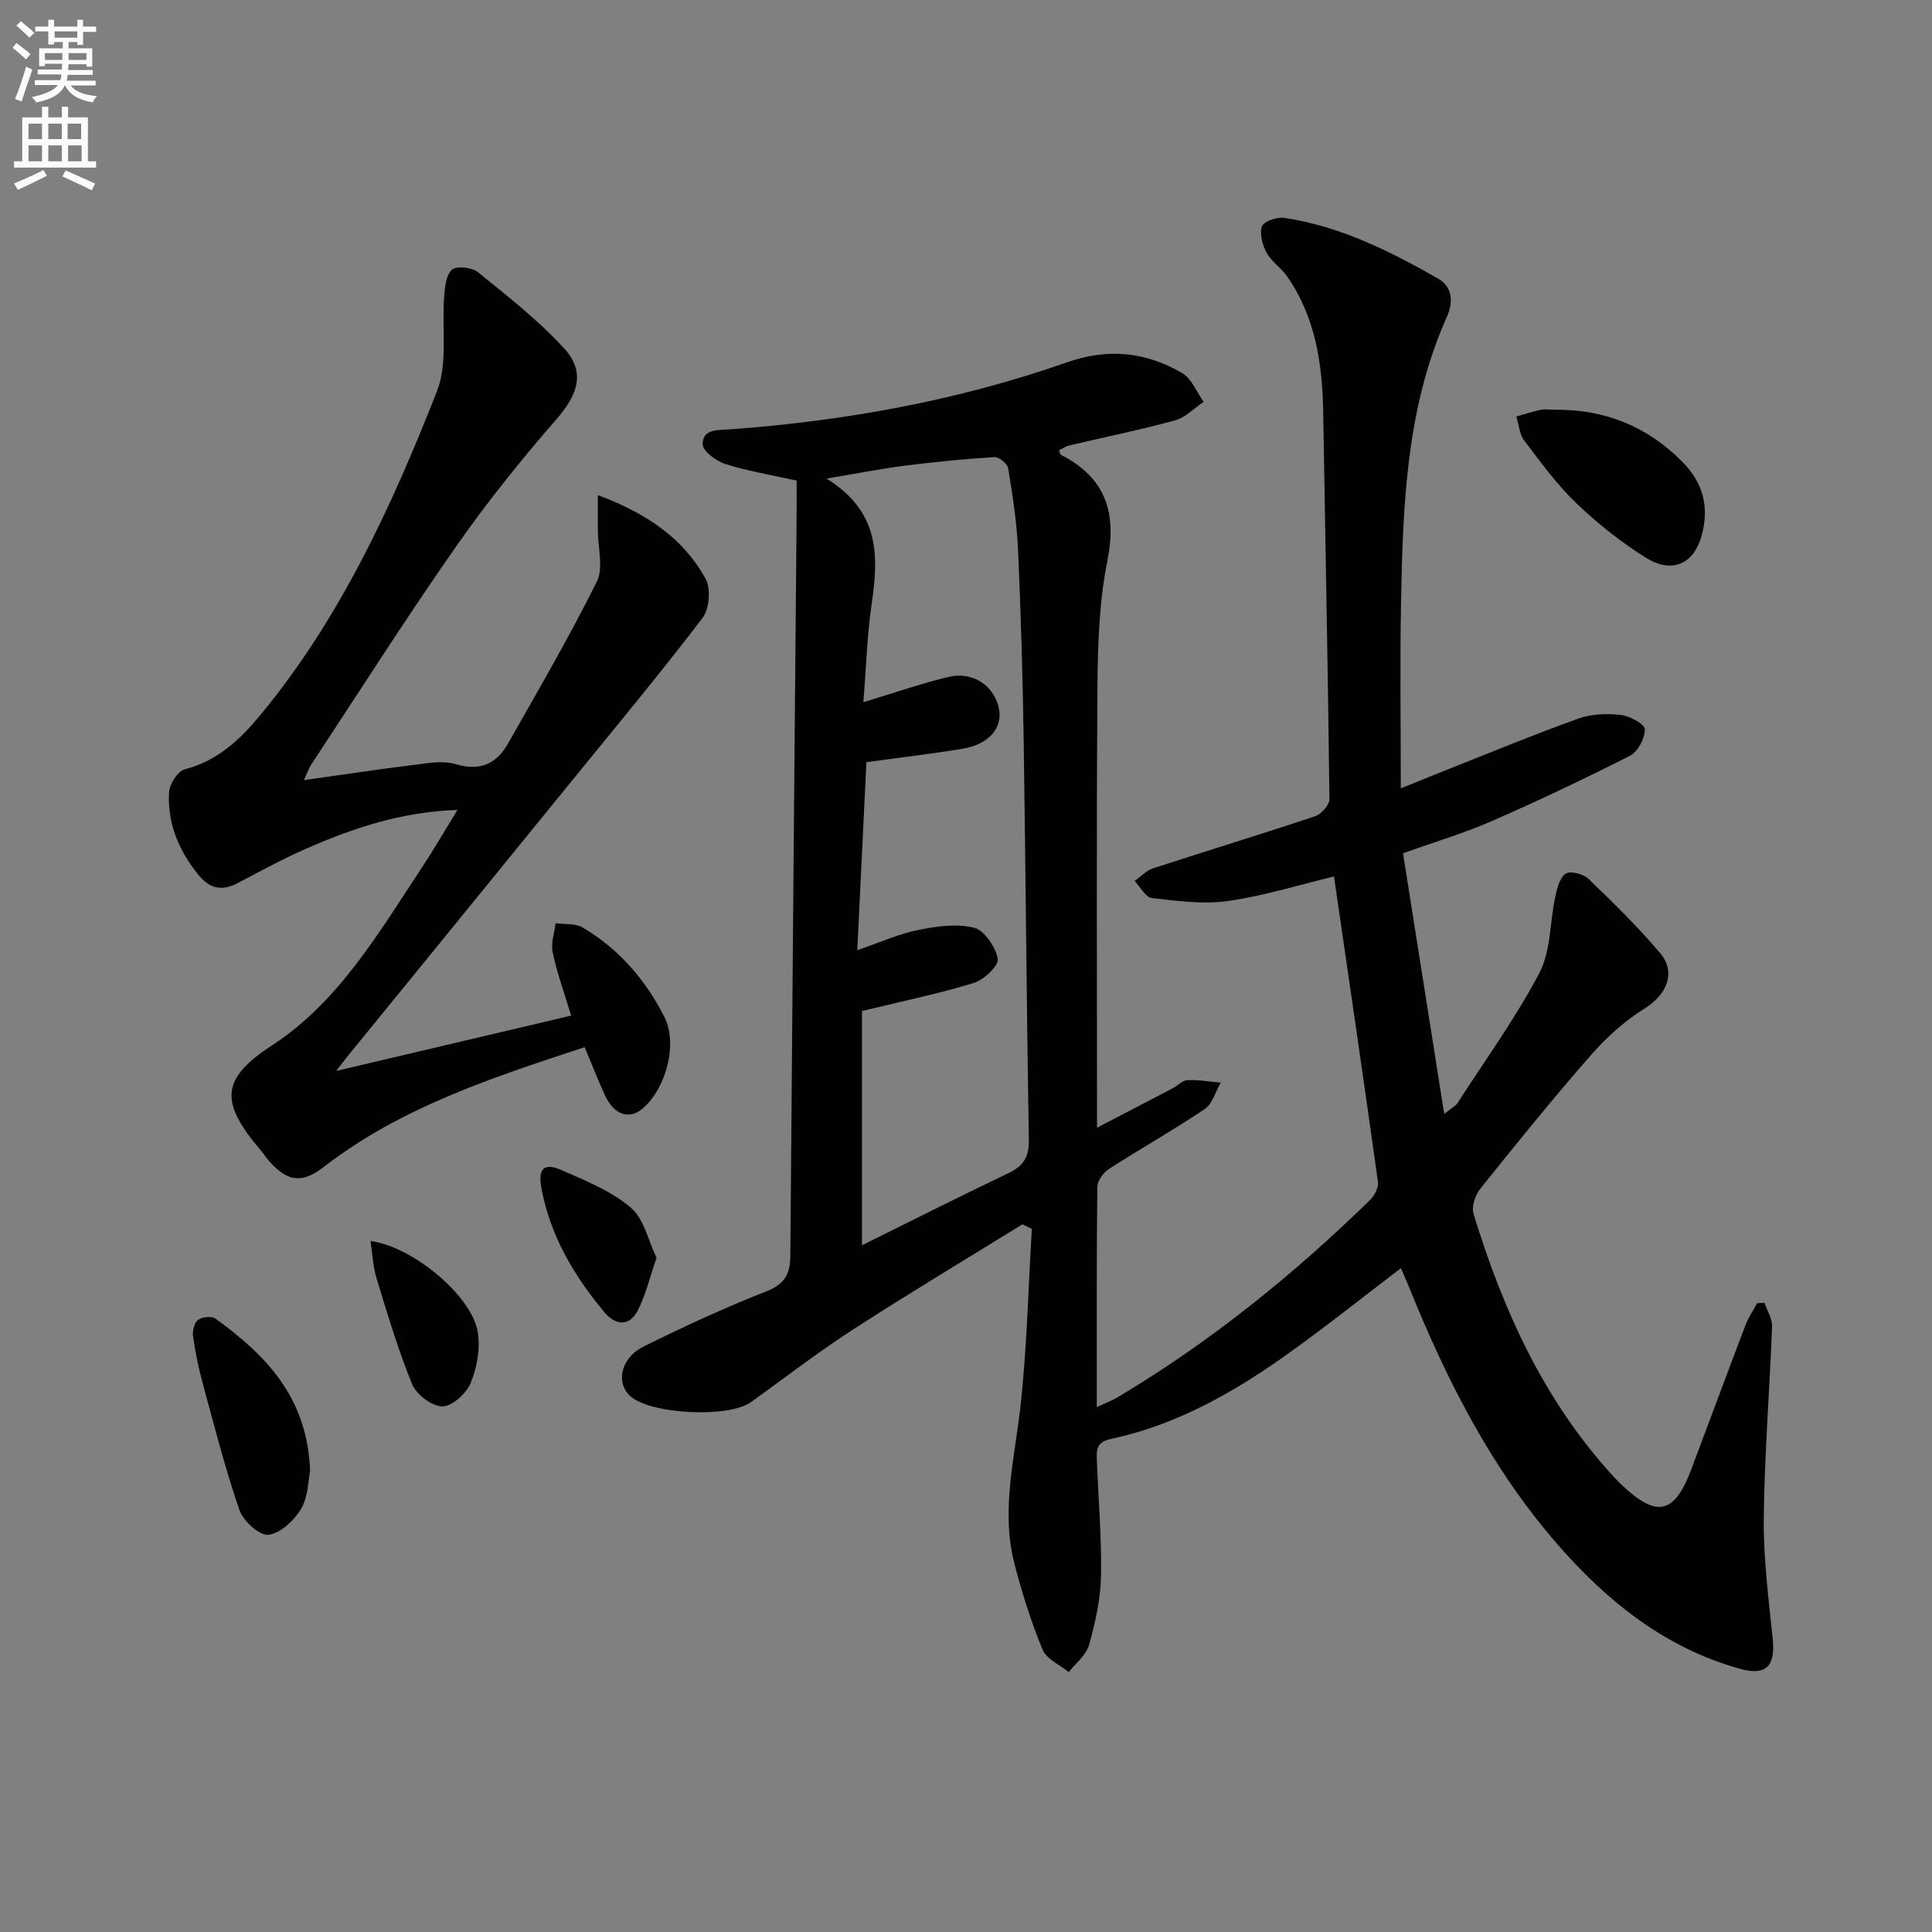 <svg enable-background="new 0 0 400 400" viewBox="0 0 400 400" xmlns="http://www.w3.org/2000/svg"><rect x="0" y="0" width="400" height="400" fill="#808080" stroke="none"/><path d="m2.6 9.9.8-1c.9.7 1.9 1.4 2.9 2.3l-.9 1.1c-1.1-1-2-1.8-2.8-2.4zm.5 10.6c.9-2.1 1.6-4.3 2.3-6.7.4.2.8.4 1.3.6-.7 2.1-1.5 4.3-2.2 6.6zm.3-15.2.9-.9c1 .8 2 1.6 2.8 2.4l-1 1c-.9-.9-1.8-1.7-2.7-2.5zm12.6-1.2h1.2v1.4h2.7v1.1h-2.7v2.7h-1.2v-.6h-1.8v1.3h4.9v3.8h-1.2v-.5h-3.7c0 .4-.1.9-.1 1.2h5.1v1h-5.2c0 .5-.1.9-.2 1.2h6v1h-5.2c1.1 1.3 2.9 2 5.5 2.2-.4.4-.7.8-.9 1.3-2.9-.5-4.8-1.6-5.7-3.5h-.1c-.8 1.7-2.7 2.9-5.9 3.5-.2-.4-.6-.8-.9-1.1 2.8-.6 4.6-1.4 5.4-2.5h-4.8v-1h5.3c.1-.3.2-.7.2-1.2h-4.9v-1h5c0-.4 0-.8.1-1.2h-3.6v.5h-1.2v-3.7h4.9v-1.3h-1.8v.5h-1.2v-2.7h-2.7v-1h2.7v-1.4h1.2v1.4h4.8zm-6.7 8.3h3.6c0-.4 0-.9 0-1.4h-3.6zm1.9-4.6h4.8v-1.3h-4.7v1.3zm6.7 3.2h-3.7v1.4h3.7z" fill="#fbfafc"/><path d="m8.7 22.1h1.3v2.2h2.8v-2.2h1.3v2.2h4.1v9.1h1.7v1.3h-17v-1.3h1.7v-9.1h4.1zm.3 13.1.7 1.2c-1.8.9-3.8 1.9-6 2.9-.2-.4-.5-.8-.8-1.3 2.3-1 4.4-1.9 6.1-2.8zm-3.1-6.4h2.8v-3.2h-2.8zm0 4.6h2.8v-3.3h-2.8zm4.1-4.6h2.8v-3.2h-2.8zm0 4.6h2.8v-3.3h-2.8zm3.6 1.9c2.1.9 4.1 1.8 6.1 2.7l-.7 1.4c-2.2-1.1-4.2-2-6.1-2.9zm3.2-9.7h-2.8v3.2h2.8zm-2.7 7.8h2.8v-3.3h-2.8z" fill="#fbfafc"/><g fill="#010104"><path d="m211.68 253.48c-11.7 7.23-23.5 14.3-35.05 21.77-7.25 4.69-14.11 9.98-21.12 15.03-4.68 3.37-20.93 2.55-25.08-1.28-2.98-2.76-1.9-7.87 2.81-10.21 8.33-4.13 16.8-8.04 25.44-11.44 3.83-1.5 4.92-3.62 4.95-7.36.39-51.13.86-102.26 1.3-153.39.02-2.31 0-4.63 0-7.1-5.22-1.16-10.13-1.96-14.81-3.45-1.89-.6-4.67-2.72-4.65-4.11.04-3.22 3.23-2.86 5.76-3.05 23.79-1.75 47.12-5.96 69.66-13.87 8.51-2.99 16.38-2.17 23.88 2.23 1.96 1.15 2.98 3.92 4.43 5.95-1.97 1.32-3.77 3.24-5.94 3.84-7.19 1.97-14.52 3.45-21.78 5.16-.78.18-1.49.68-2.23 1.03.17.39.21.83.42.94 9.17 4.72 11.63 11.86 9.6 21.94-1.69 8.4-1.98 17.17-2.05 25.78-.23 30.15-.09 60.31-.09 91.59 5.59-2.91 10.64-5.53 15.68-8.17 1.03-.54 1.99-1.63 3.02-1.67 2.29-.1 4.6.3 6.91.5-1.07 1.85-1.69 4.37-3.28 5.45-6.47 4.36-13.3 8.2-19.86 12.43-1.16.74-2.4 2.44-2.41 3.71-.17 14.96-.11 29.92-.11 45.6 1.83-.86 3.17-1.35 4.37-2.07 19.11-11.41 36.3-25.29 52.19-40.81.92-.9 1.82-2.57 1.65-3.74-2.95-21.17-6.06-42.32-9.1-63.25-7.12 1.71-14.44 4.01-21.92 5.08-5.15.73-10.56-.01-15.8-.61-1.3-.15-2.37-2.3-3.55-3.53 1.26-.89 2.4-2.17 3.81-2.62 11.17-3.65 22.41-7.06 33.56-10.79 1.28-.43 2.97-2.34 2.96-3.55-.31-26.62-.86-53.24-1.29-79.86-.16-10.12-1.55-19.89-7.53-28.43-1.23-1.75-3.22-3.02-4.21-4.86-.86-1.59-1.49-3.92-.93-5.45.39-1.04 3.11-1.95 4.61-1.73 11.54 1.72 21.82 6.86 31.81 12.55 3.19 1.82 3.12 5.09 1.83 7.98-8.43 18.88-9.08 39-9.47 59.13-.24 12.6-.05 25.22-.05 38.46 3.19-1.29 6.32-2.58 9.47-3.83 9.11-3.6 18.16-7.35 27.37-10.65 2.7-.97 5.91-1.05 8.79-.72 1.83.21 4.89 1.92 4.9 2.98.01 1.86-1.44 4.62-3.07 5.45-9.45 4.81-19.05 9.35-28.77 13.6-5.59 2.45-11.5 4.19-18.23 6.6 2.78 17.59 5.57 35.22 8.53 53.96 1.66-1.33 2.37-1.66 2.74-2.23 5.76-8.93 12.04-17.59 16.97-26.96 2.38-4.53 2.13-10.41 3.26-15.65.38-1.76.9-4.02 2.16-4.9.93-.65 3.67.05 4.73 1.07 5.15 4.95 10.29 9.98 14.89 15.44 3.36 3.99 1.24 8.61-3.19 11.36-4.14 2.57-7.94 5.99-11.16 9.67-7.89 9.01-15.43 18.33-22.92 27.68-1.05 1.31-1.87 3.72-1.41 5.2 6.13 20.05 14.66 38.87 29.09 54.52.56.61 1.15 1.2 1.76 1.77 7.12 6.69 10.75 5.86 14.21-3.31 3.75-9.94 7.42-19.91 11.21-29.84.61-1.61 1.61-3.08 2.43-4.62.51-.03 1.02-.06 1.54-.09.55 1.63 1.62 3.28 1.56 4.89-.49 13.28-1.57 26.56-1.71 39.84-.08 8.27 1.01 16.57 1.85 24.83.57 5.62-1.31 7.73-6.76 6.22-15.46-4.3-27.43-13.88-37.77-25.74-13.73-15.75-23.02-34.09-30.77-53.31-.49-1.21-1.03-2.4-1.67-3.9-8.22 6.24-16.05 12.53-24.24 18.32-10.91 7.72-22.54 14.2-35.77 17.03-3.2.68-3.03 2.45-2.94 4.63.31 7.96 1.01 15.93.85 23.87-.1 4.75-1.19 9.56-2.48 14.17-.59 2.1-2.75 3.75-4.19 5.61-1.86-1.52-4.61-2.68-5.42-4.63-2.38-5.77-4.27-11.79-5.84-17.84-2.82-10.95.05-21.72 1.26-32.6 1.35-12.17 1.61-24.46 2.35-36.7-.67-.31-1.31-.62-1.95-.94zm-32.3-95.69c-.63 13.01-1.25 25.82-1.89 38.94 4.75-1.63 8.57-3.37 12.57-4.18 3.79-.77 7.99-1.38 11.61-.47 2.15.54 4.45 3.98 4.91 6.44.25 1.36-2.86 4.34-4.95 4.98-7.22 2.23-14.65 3.75-23.17 5.82v48.5c10.07-4.98 20.13-10.07 30.31-14.92 3.09-1.47 4.3-3.32 4.24-6.86-.47-27.63-.65-55.27-1.07-82.9-.2-13.14-.58-26.28-1.17-39.4-.25-5.62-1.13-11.24-2.04-16.8-.15-.94-1.91-2.37-2.85-2.31-6.29.4-12.57 1.03-18.82 1.82-4.8.61-9.56 1.57-15.94 2.64 11.09 6.86 10.78 16.08 9.36 25.87-.97 6.69-1.17 13.5-1.73 20.42 6.25-1.88 11.87-3.84 17.62-5.23 5.13-1.23 9.61 1.91 10.48 6.74.7 3.91-2.23 7.26-7.57 8.13-6.53 1.08-13.1 1.84-19.9 2.77z"/><path d="m62.91 161.52c7.77-1.09 15.12-2.21 22.49-3.12 2.95-.36 6.19-1.01 8.9-.2 5.07 1.52 8.48-.04 10.86-4.23 6.3-11.09 12.72-22.13 18.4-33.53 1.43-2.87.22-7.05.22-10.62 0-2.2 0-4.4 0-7.32 10.29 3.86 17.73 9.03 22.3 17.32 1.13 2.04.8 6.24-.62 8.11-8.64 11.34-17.77 22.31-26.77 33.37-15.64 19.24-31.31 38.46-46.97 57.69-.4.49-.78 1.01-2.11 2.74 16.9-3.98 32.52-7.66 48.64-11.46-1.48-4.9-2.95-8.93-3.83-13.09-.4-1.89.37-4.02.61-6.04 1.88.26 4.07-.01 5.59.88 7.5 4.42 13.05 10.86 16.94 18.54 2.78 5.49.42 14.47-4.27 18.75-2.91 2.66-6.17 1.62-8.12-2.7-1.41-3.13-2.67-6.33-4.12-9.8-19.29 6.34-38.05 12.45-54 24.78-4.44 3.43-7.42 3.15-11.21-1.06-.67-.74-1.2-1.6-1.85-2.36-8.63-10.11-8.22-14.86 2.39-21.78 13.72-8.94 22.07-23.32 30.99-36.8 2.43-3.68 4.64-7.51 7.34-11.9-11.62.38-21.57 3.75-31.26 7.99-4.87 2.13-9.55 4.69-14.26 7.16-3.33 1.74-5.82 1.16-8.22-1.84-4.01-5.01-6.32-10.6-5.97-16.95.09-1.7 1.8-4.39 3.25-4.77 6.74-1.73 11.45-6.16 15.58-11.15 16.55-19.98 27.26-43.28 36.64-67.13 2.28-5.81.97-13 1.49-19.55.16-1.96.37-4.53 1.61-5.61.98-.84 4.12-.49 5.36.5 6.16 4.98 12.47 9.92 17.81 15.72 4.56 4.96 2.93 9.62-1.56 14.77-7.4 8.5-14.5 17.34-20.94 26.58-10.28 14.73-19.92 29.89-29.81 44.89-.59.96-.94 2.01-1.52 3.22z"/><path d="m321.97 84.83c10.32-.08 19.12 3.44 26.41 10.85 4.28 4.35 5.49 9.3 3.97 15.07-1.55 5.89-6.04 8.13-11.44 4.8-5.19-3.2-10.07-7.09-14.49-11.31-4.06-3.88-7.43-8.52-10.84-13.02-1-1.32-1.11-3.31-1.63-4.99 1.67-.47 3.33-1.03 5.03-1.38.96-.18 1.99-.02 2.99-.02z"/><path d="m64.2 304.5c-.38 1.83-.35 5.29-1.84 7.85-1.42 2.42-4.29 5.12-6.79 5.41-1.84.22-5.22-2.86-6-5.13-2.96-8.59-5.21-17.44-7.6-26.22-.87-3.19-1.54-6.45-2-9.73-.16-1.11.24-2.81 1.02-3.4.84-.64 2.84-.85 3.62-.28 10.36 7.52 19.03 16.22 19.59 31.5z"/><path d="m76.71 256.94c8.76 1.14 20.95 11.33 22.2 18.82.56 3.37-.13 7.3-1.43 10.5-.89 2.19-3.81 4.9-5.85 4.92-2.14.03-5.4-2.43-6.29-4.57-2.94-7.14-5.12-14.59-7.39-21.99-.71-2.28-.8-4.77-1.24-7.68z"/><path d="m135.93 260.42c-1.46 4.2-2.27 7.79-3.91 10.94-1.73 3.32-4.6 3.06-6.85.37-6.32-7.59-11.29-15.91-13.09-25.84-.71-3.91.52-5.25 4.19-3.63 4.98 2.19 10.27 4.31 14.32 7.76 2.77 2.36 3.66 6.94 5.34 10.4z"/></g></svg>
